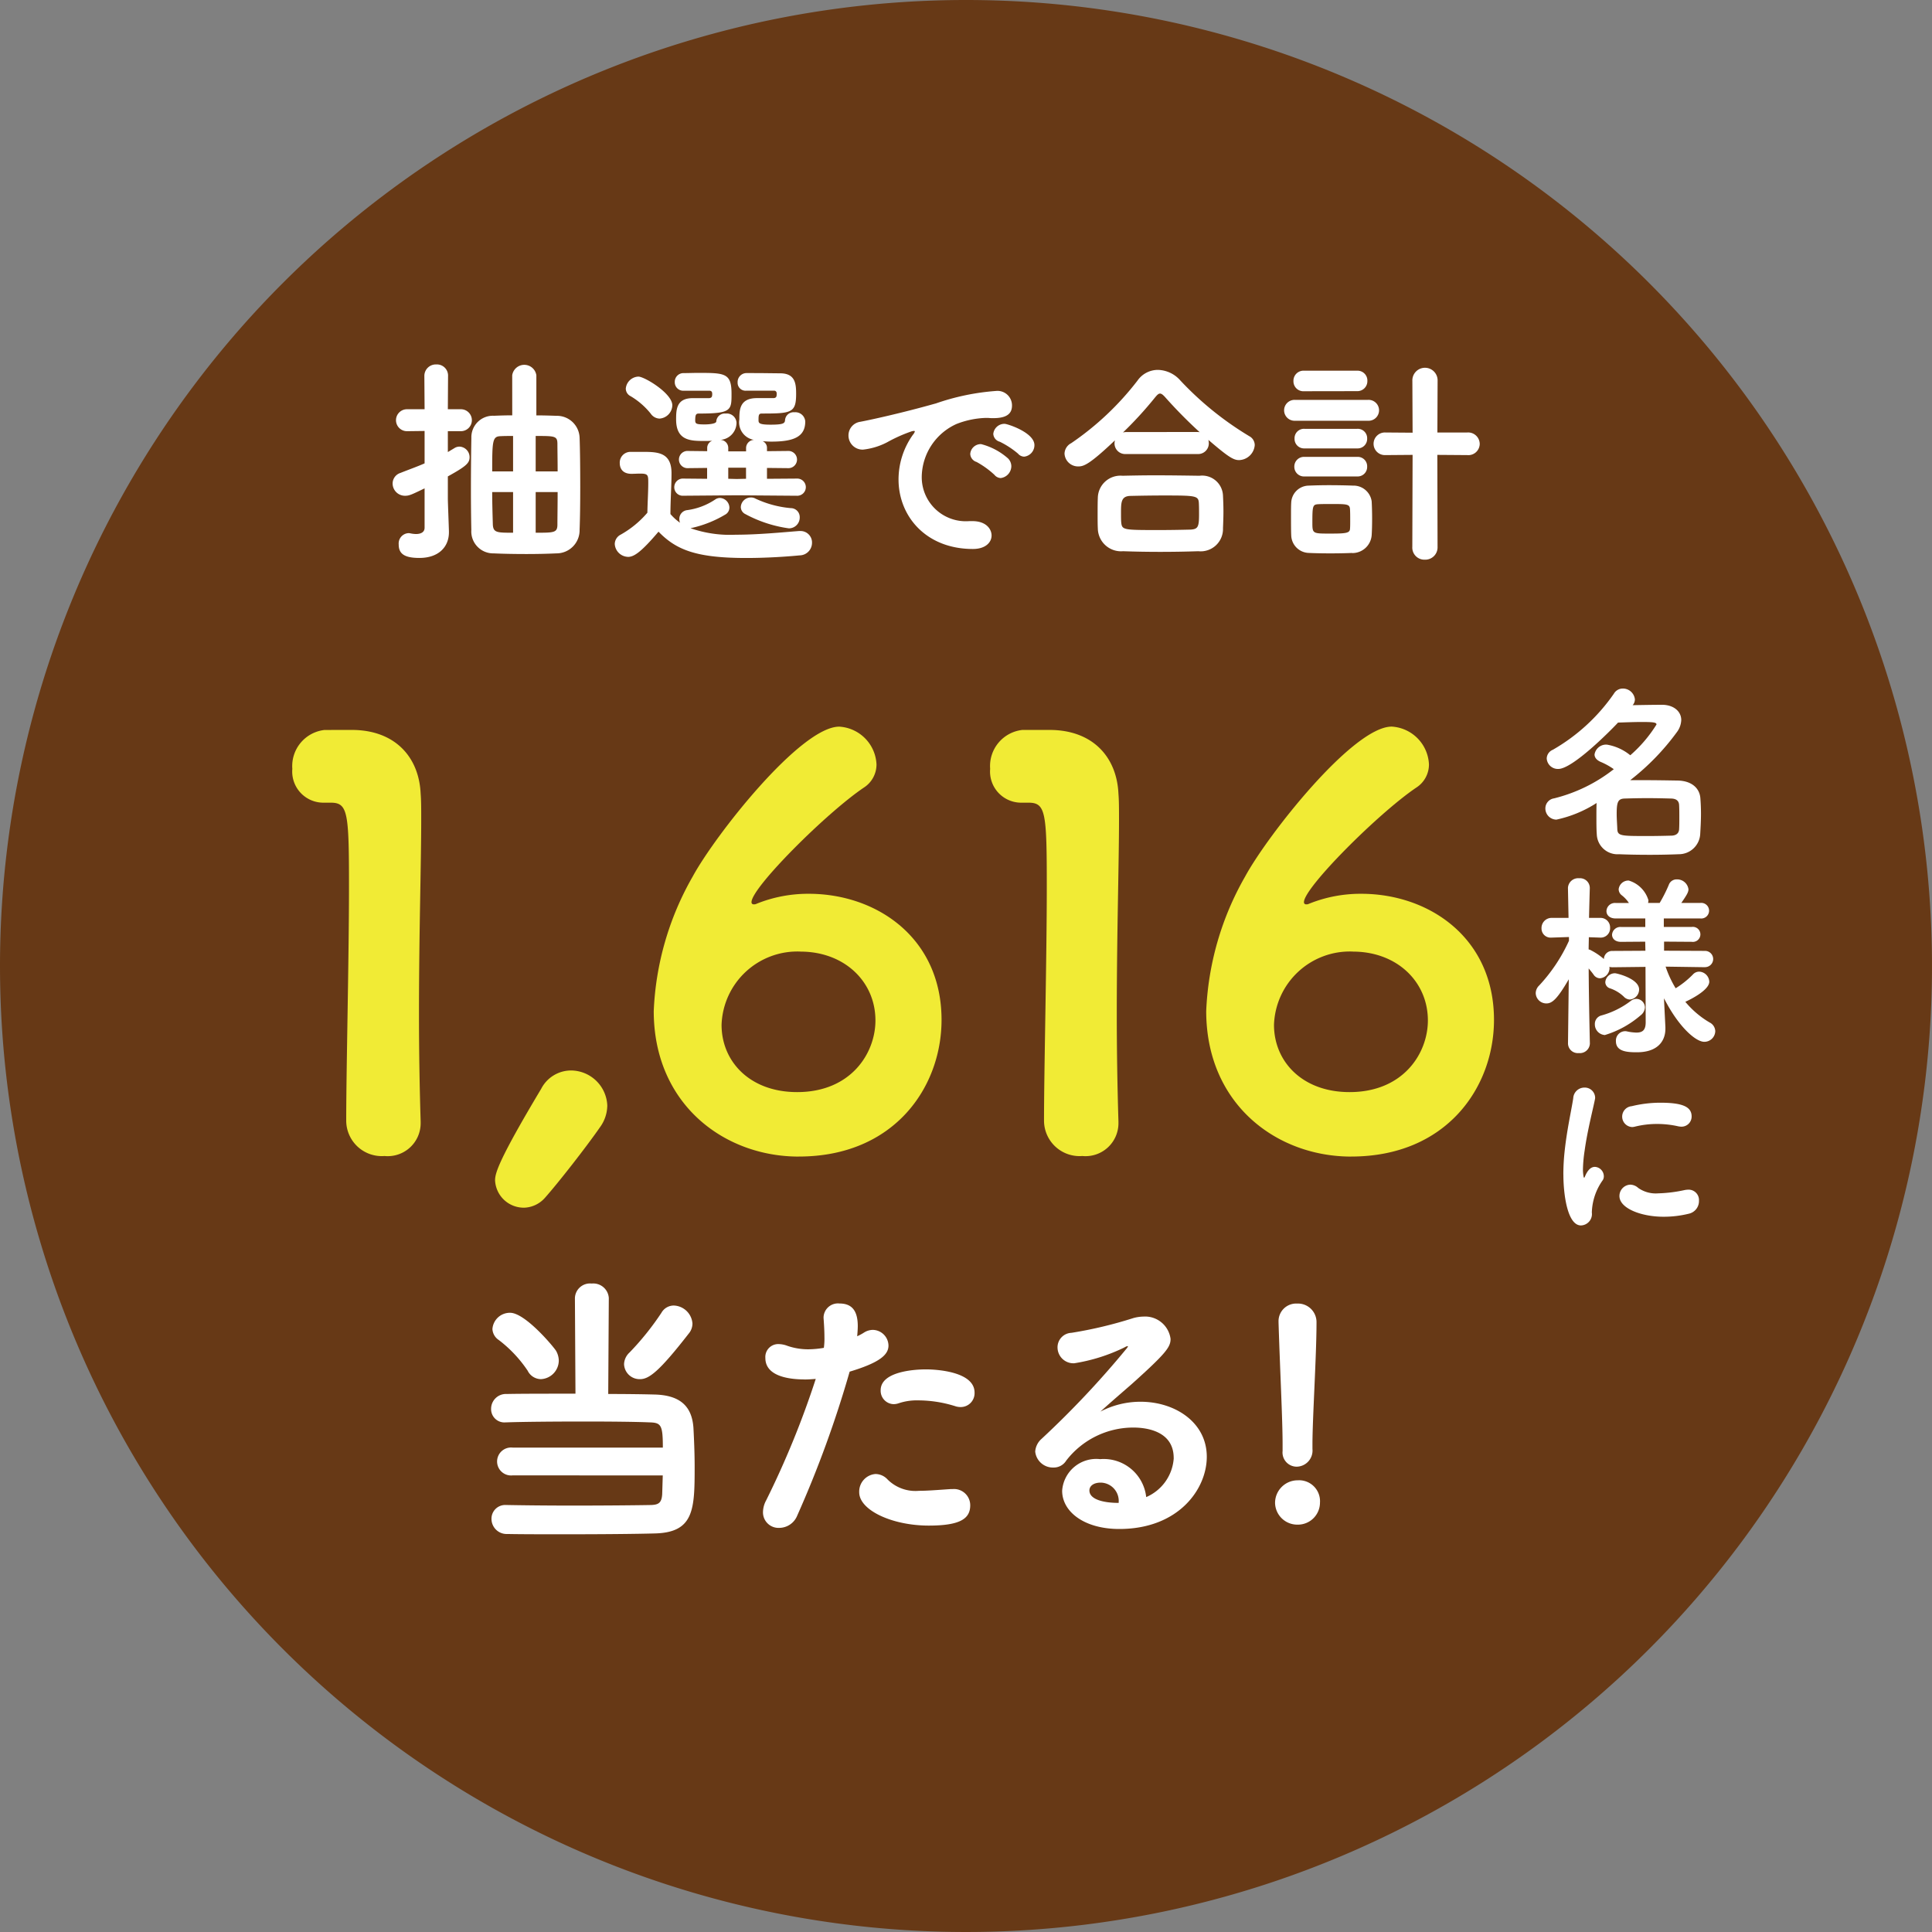 <svg xmlns="http://www.w3.org/2000/svg" xmlns:xlink="http://www.w3.org/1999/xlink" width="160" height="160" viewBox="0 0 160 160"><rect x="0" y="0" width="160" height="160" fill="#808080" stroke="none"/><defs><clipPath id="a"><rect width="160" height="160" fill="none"/></clipPath></defs><g clip-path="url(#a)"><path d="M80,0A80,80,0,1,1,0,80,80,80,0,0,1,80,0" fill="#673916"/><path d="M35.163,40.444c-1.117.54-1.279.613-1.621.613a1.021,1.021,0,0,1-1.027-1.008.921.921,0,0,1,.648-.883c.721-.288,1.387-.521,2-.792V35.691l-1.459.018a.909.909,0,1,1,0-1.818h1.459l-.019-2.737a.948.948,0,0,1,.99-.972.923.923,0,0,1,.972.972l-.017,2.737h1.08a.909.909,0,1,1,0,1.818h-1.08v1.729l.54-.325a.794.794,0,0,1,.432-.126.875.875,0,0,1,.828.883c0,.486-.306.756-1.8,1.584v1.855c0,.288.072,2.052.089,2.683v.09c0,1.189-.828,2.124-2.449,2.124-1.26,0-1.71-.359-1.71-1.116a.859.859,0,0,1,.792-.937.644.644,0,0,1,.181.019,2.659,2.659,0,0,0,.45.054c.342,0,.721-.108.721-.523Zm7.256-9.362a1.01,1.01,0,0,1,2,0V34.4c.576,0,1.152.018,1.675.036A1.879,1.879,0,0,1,48,36.249c.036.919.053,2.522.053,4.088,0,1.351-.017,2.683-.053,3.528a1.914,1.914,0,0,1-1.927,1.963c-.773.036-1.62.054-2.467.054-.99,0-1.944-.018-2.719-.054a1.817,1.817,0,0,1-1.853-1.944C39.015,43.056,39,41.795,39,40.5c0-1.566.018-3.205.037-4.231a1.781,1.781,0,0,1,1.872-1.837c.45-.018.972-.036,1.513-.036Zm.072,5.023c-.4,0-.757,0-1.045.018-.666.019-.684.4-.684,2.917h1.729Zm0,4.646H40.762c0,1.044.036,2.034.053,2.7.037.667.361.667,1.676.667Zm3.69-1.711c0-.918-.018-1.746-.018-2.268,0-.667-.2-.667-1.8-.667V39.04Zm-1.818,1.711v3.367c1.53,0,1.8,0,1.8-.684,0-.63.018-1.621.018-2.683Z" fill="#fff"/><path d="M51.992,46.116a1.131,1.131,0,0,1-1.08-1.063.884.884,0,0,1,.487-.774,8.15,8.15,0,0,0,2.214-1.818c.018-.936.073-1.71.073-2.5,0-.613-.018-.739-.666-.739-.289,0-.469.018-.721.018-.954,0-.973-.738-.973-.882a.888.888,0,0,1,.847-.936h1.116c1.225,0,2.323.072,2.323,1.764,0,1.044-.09,2.286-.09,3.385a4.367,4.367,0,0,0,.793.72.821.821,0,0,1-.055-.306.729.729,0,0,1,.648-.738,5.477,5.477,0,0,0,2.323-.882.681.681,0,0,1,.4-.126.821.821,0,0,1,.775.792.665.665,0,0,1-.361.594,9.353,9.353,0,0,1-2.773,1.1c-.035,0-.053.018-.09.018a9.94,9.94,0,0,0,3.746.54c1.854,0,3.871-.2,5.239-.306h.109a.949.949,0,0,1,.971.991,1.041,1.041,0,0,1-1.026,1.026c-1.116.108-2.754.216-4.43.216-4.195,0-5.814-.7-7.256-2.179-1.511,1.783-2.07,2.089-2.539,2.089M53.9,34.268a6.16,6.16,0,0,0-1.675-1.458.706.706,0,0,1-.4-.631,1.09,1.09,0,0,1,1.045-.99c.5,0,2.809,1.387,2.809,2.377a1.135,1.135,0,0,1-1.063,1.1.923.923,0,0,1-.719-.4m7.166,6.752-4.466.036a.7.7,0,0,1-.756-.7.714.714,0,0,1,.774-.72l1.945.018v-.9L57,38.77a.714.714,0,1,1,0-1.423l1.567.018v-.287a.639.639,0,0,1,.414-.576c-.235.017-.468.017-.7.017-1.135,0-2.288-.054-2.288-1.782,0-.847.036-1.765,1.387-1.765h1.367c.127-.018.2-.072.217-.162a.675.675,0,0,0,.018-.2c0-.2-.108-.252-.235-.252H56.62a.7.7,0,0,1-.738-.721.718.718,0,0,1,.738-.738c.4,0,.792-.018,1.189-.018,2.232,0,2.773.018,2.773,1.729,0,1.368,0,1.639-2.72,1.639-.251,0-.288.143-.288.63.037.2.073.27.775.27.378,0,.971-.055.971-.252a.7.7,0,0,1,.776-.648.809.809,0,0,1,.9.756,1.431,1.431,0,0,1-1.333,1.422.669.669,0,0,1,.648.649v.305h1.476v-.305a.684.684,0,0,1,.649-.649,1.469,1.469,0,0,1-1.206-1.692c0-.793.018-1.765,1.458-1.765h1.4c.127-.018.2-.072.217-.162a.713.713,0,0,0,.017-.2.281.281,0,0,0-.017-.126.2.2,0,0,0-.217-.126H61.787a.655.655,0,0,1-.7-.685.741.741,0,0,1,.7-.774H62.4c.845,0,1.836.019,2.2.019,1.242,0,1.332.828,1.332,1.692,0,1.585-.378,1.639-2.845,1.639-.252,0-.269.143-.269.522,0,.252,0,.4.99.4,1.062,0,1.187-.109,1.206-.378a.707.707,0,0,1,.774-.649.822.822,0,0,1,.9.757c0,1.278-.955,1.674-2.809,1.674-.234,0-.486-.018-.721-.036a.59.59,0,0,1,.36.541v.287l1.728-.018a.713.713,0,1,1,0,1.423l-1.728-.018v.9l2.467-.018a.712.712,0,1,1,0,1.422Zm.719-2.286H60.311v.918l.7.018.773-.018Zm-.071,3.835a.654.654,0,0,1-.36-.576.83.83,0,0,1,.828-.792.725.725,0,0,1,.379.09,8.63,8.63,0,0,0,2.933.792.741.741,0,0,1,.739.757.894.894,0,0,1-.9.917,10.648,10.648,0,0,1-3.618-1.188" fill="#fff"/><path d="M77.471,33.423a19.436,19.436,0,0,1,5.006-1.045,1.2,1.2,0,0,1,1.332,1.207c0,.647-.4,1.044-1.549,1.044a3.474,3.474,0,0,1-.414-.018h-.252a7.25,7.25,0,0,0-2.377.5,4.871,4.871,0,0,0-2.881,4.321,3.648,3.648,0,0,0,3.908,3.727h.2c1.187-.036,1.674.631,1.674,1.189s-.487,1.116-1.548,1.116c-3.871,0-6.157-2.7-6.157-5.762a6.371,6.371,0,0,1,1.187-3.69.8.8,0,0,0,.162-.271c0-.036-.017-.054-.072-.054a.9.9,0,0,0-.252.054,12.447,12.447,0,0,0-1.963.883,5.615,5.615,0,0,1-2,.611,1.168,1.168,0,0,1-1.207-1.187,1.136,1.136,0,0,1,.973-1.117c.774-.144,3.349-.7,6.23-1.512m4.879,5.9a7.339,7.339,0,0,0-1.476-1.062.732.732,0,0,1-.522-.666.878.878,0,0,1,.9-.811,5.377,5.377,0,0,1,2.233,1.189.936.936,0,0,1,.269.63,1,1,0,0,1-.881.991.71.71,0,0,1-.523-.271m1.963-1.746a7.316,7.316,0,0,0-1.513-.99.718.718,0,0,1-.54-.649A.928.928,0,0,1,83.2,35.1c.234,0,2.467.72,2.467,1.764a.958.958,0,0,1-.846.954.691.691,0,0,1-.5-.233" fill="#fff"/><path d="M93.254,37.6a.884.884,0,0,1-.955-.9,1.045,1.045,0,0,1,.036-.233c-2.089,1.98-2.575,2.16-3.024,2.16a1.122,1.122,0,0,1-1.152-1.063,1.01,1.01,0,0,1,.557-.864,23.864,23.864,0,0,0,5.491-5.186,2.056,2.056,0,0,1,1.694-.881,2.548,2.548,0,0,1,1.854.881,26.478,26.478,0,0,0,5.708,4.61.841.841,0,0,1,.449.738,1.343,1.343,0,0,1-1.3,1.242c-.468,0-.9-.269-2.539-1.674a1.39,1.39,0,0,1,.036.27.884.884,0,0,1-.954.9Zm6,8.049c-1.044.036-2.106.054-3.169.054-1.044,0-2.087-.018-3.078-.054a1.924,1.924,0,0,1-2.09-1.89c-.017-.325-.017-.7-.017-1.081,0-.522,0-1.044.017-1.459A1.875,1.875,0,0,1,92.965,39.4c.757-.017,1.694-.036,2.7-.036,1.225,0,2.522.019,3.674.036a1.726,1.726,0,0,1,1.944,1.656c.018.378.037.829.037,1.3s-.019.936-.037,1.386a1.85,1.85,0,0,1-2.035,1.909M99.3,42.6c0-.324,0-.666-.017-.954-.037-.6-.289-.612-2.936-.612-.953,0-1.926.017-2.771.036-.739.036-.739.558-.739,1.422,0,.288,0,.576.018.774.072.63.162.63,3.187.63.846,0,1.729-.017,2.538-.036.63-.035.72-.216.72-1.26m-.162-6.824a.884.884,0,0,1,.217.018A39.028,39.028,0,0,1,96.5,32.9c-.18-.2-.307-.306-.432-.306s-.235.108-.4.306A31.271,31.271,0,0,1,93,35.817a1.062,1.062,0,0,1,.252-.036Z" fill="#fff"/><path d="M107.239,34.845a.865.865,0,1,1,0-1.729h6.051a.866.866,0,1,1,0,1.729Zm4.736,10.947c-.379.019-1.1.036-1.8.036s-1.4-.017-1.765-.036a1.5,1.5,0,0,1-1.476-1.458c-.018-.342-.018-.99-.018-1.6,0-.433,0-.865.018-1.117a1.472,1.472,0,0,1,1.441-1.4c.414-.018,1.044-.036,1.673-.036.776,0,1.567.018,2,.036a1.516,1.516,0,0,1,1.548,1.3c.019.324.037.883.037,1.44s-.018,1.1-.037,1.369a1.6,1.6,0,0,1-1.619,1.476M108,32.4a.822.822,0,0,1-.882-.847A.831.831,0,0,1,108,30.7h4.376a.816.816,0,0,1,.864.846.827.827,0,0,1-.864.847Zm.037,7.057a.8.8,0,0,1-.847-.809.8.8,0,0,1,.847-.811h4.357a.779.779,0,0,1,.828.811.787.787,0,0,1-.828.809Zm0-2.322a.787.787,0,0,1-.828-.811.778.778,0,0,1,.828-.81h4.357a.778.778,0,0,1,.828.81.788.788,0,0,1-.828.811Zm3.781,6.014c0-.378,0-.756-.019-1.009-.036-.4-.288-.4-1.585-.4-.414,0-.81,0-1.08.018-.414.036-.449.162-.449,1.476,0,.973,0,.955,1.529.955,1.19,0,1.549-.037,1.585-.36.019-.18.019-.432.019-.684m5.167-5.474-2.251.018a.937.937,0,1,1,0-1.872l2.251.017-.019-4.285a1.046,1.046,0,1,1,2.09,0l-.018,4.268H121.5a.961.961,0,0,1,1.044.954.945.945,0,0,1-1.044.918l-2.466-.018.018,7.616a1.02,1.02,0,0,1-1.062,1.063,1,1,0,0,1-1.028-1.063Z" fill="#fff"/><path d="M42.461,122.184a1.158,1.158,0,1,1,0-2.3H54.894c0-1.873-.144-2.064-1.1-2.089-1.08-.048-3.168-.071-5.376-.071-2.52,0-5.185.023-6.5.071h-.047a1.1,1.1,0,0,1-1.2-1.128,1.23,1.23,0,0,1,1.3-1.223c1.176-.025,3.384-.025,5.687-.025l-.046-7.921a1.251,1.251,0,0,1,1.391-1.2,1.287,1.287,0,0,1,1.416,1.2l-.048,7.946c1.633,0,3.073.023,3.912.047,2.088.073,3.025,1.008,3.145,2.76.048.912.1,2.089.1,3.24,0,3.481-.048,5.4-3.241,5.5-1.607.047-4.632.071-7.392.071-1.969,0-3.768,0-4.873-.024a1.254,1.254,0,0,1-1.319-1.248,1.134,1.134,0,0,1,1.2-1.152h.048c1.248.024,3.336.048,5.472.048,2.593,0,5.257-.024,6.505-.048.6-.024.863-.168.912-.888l.047-1.56Zm1.224-8.689a10.6,10.6,0,0,0-2.376-2.52,1.156,1.156,0,0,1-.528-.912,1.45,1.45,0,0,1,1.463-1.344c1.273,0,3.673,2.9,3.817,3.168a1.714,1.714,0,0,1,.216.792,1.554,1.554,0,0,1-1.488,1.536,1.243,1.243,0,0,1-1.1-.72m9.313.72a1.287,1.287,0,0,1-1.32-1.248,1.376,1.376,0,0,1,.455-.96,22.957,22.957,0,0,0,2.64-3.288,1.172,1.172,0,0,1,1.033-.6,1.608,1.608,0,0,1,1.536,1.489,1.3,1.3,0,0,1-.313.839c-2.447,3.145-3.287,3.769-4.031,3.769" fill="#fff"/><path d="M66.648,114.239c-1.32,0-3.264-.264-3.264-1.776a1.068,1.068,0,0,1,1.1-1.152,2.137,2.137,0,0,1,.72.144,5.261,5.261,0,0,0,1.752.288,7.951,7.951,0,0,0,1.272-.12,5.509,5.509,0,0,0,.048-.888c0-.432-.023-.913-.072-1.584v-.073a1.191,1.191,0,0,1,1.32-1.128c1.008,0,1.513.577,1.513,1.872,0,.265-.025.553-.048.841a4.454,4.454,0,0,0,.575-.312,1.393,1.393,0,0,1,.721-.216,1.322,1.322,0,0,1,1.295,1.3c0,.768-.744,1.416-3.216,2.16a90.48,90.48,0,0,1-4.345,11.929,1.615,1.615,0,0,1-1.488,1.008,1.286,1.286,0,0,1-1.344-1.295,2.1,2.1,0,0,1,.264-.985,74.028,74.028,0,0,0,4.106-10.056c-.313.023-.625.047-.913.047m10.273,12.1c-3.025,0-5.761-1.272-5.761-2.76a1.462,1.462,0,0,1,1.344-1.512,1.378,1.378,0,0,1,1.008.456,3.266,3.266,0,0,0,2.593.936c.7,0,1.56-.072,2.64-.144h.143a1.345,1.345,0,0,1,1.466,1.344c0,1.1-.817,1.68-3.433,1.68m2.113-9.913a10.2,10.2,0,0,0-2.978-.456,4.676,4.676,0,0,0-1.631.24,1.332,1.332,0,0,1-.409.072,1.106,1.106,0,0,1-1.079-1.152c0-1.656,3.168-1.728,3.743-1.728.913,0,4.033.192,4.033,1.92a1.148,1.148,0,0,1-1.153,1.2,1.436,1.436,0,0,1-.526-.1" fill="#fff"/><path d="M97.2,120.743c0-2.231-2.256-2.519-3.336-2.519A7.017,7.017,0,0,0,88.3,120.96a1.209,1.209,0,0,1-1.056.575,1.474,1.474,0,0,1-1.512-1.319,1.539,1.539,0,0,1,.527-1.057,76.926,76.926,0,0,0,7.009-7.44.716.716,0,0,0,.144-.216c0-.025-.024-.025-.047-.025a1.165,1.165,0,0,0-.265.121,14.671,14.671,0,0,1-4.128,1.3,1.318,1.318,0,0,1-1.392-1.32,1.2,1.2,0,0,1,1.152-1.2,34.816,34.816,0,0,0,5.137-1.225,3.335,3.335,0,0,1,.815-.12,2.127,2.127,0,0,1,2.257,1.849c0,.672-.36,1.176-3.193,3.72-.936.816-1.776,1.536-2.616,2.3a7.147,7.147,0,0,1,3.336-.816c2.809,0,5.473,1.681,5.473,4.56,0,2.665-2.328,5.977-7.249,5.977-2.88,0-4.729-1.416-4.729-3.168a2.83,2.83,0,0,1,3.145-2.616,3.54,3.54,0,0,1,3.816,3.143,3.777,3.777,0,0,0,2.281-3.24m-4.561,3.673a1.516,1.516,0,0,0-1.488-1.632c-.6,0-.936.287-.936.648,0,.768,1.224,1.032,2.424,1.032Z" fill="#fff"/><path d="M107.444,126.264a1.838,1.838,0,0,1-1.849-1.8,1.876,1.876,0,0,1,1.872-1.872,1.734,1.734,0,0,1,1.848,1.848,1.829,1.829,0,0,1-1.871,1.824m-1.225-6.072v-.576c0-2.065-.216-6.217-.336-10.1v-.072a1.459,1.459,0,0,1,1.536-1.488,1.536,1.536,0,0,1,1.609,1.56c0,2.785-.336,7.921-.336,10.1V120a1.335,1.335,0,0,1-1.3,1.464,1.174,1.174,0,0,1-1.176-1.272" fill="#fff"/><path d="M29.137,60.45c3.542,0,5.566,2.208,5.7,5.29.046.553.046,1.289.046,2.163,0,3.542-.185,9.477-.185,16.056,0,2.9.046,5.934.139,8.925v.137a2.728,2.728,0,0,1-2.991,2.715,2.946,2.946,0,0,1-3.174-2.9c0-4.187.23-13.48.23-19.414,0-6.165-.092-6.948-1.518-6.948h-.552a2.578,2.578,0,0,1-2.623-2.8,3.007,3.007,0,0,1,2.669-3.221Z" fill="#f1eb35"/><path d="M43.4,100.015A2.378,2.378,0,0,1,41,97.761c0-.553.184-1.518,3.819-7.591a2.786,2.786,0,0,1,2.484-1.518,3.027,3.027,0,0,1,2.99,2.9,3.1,3.1,0,0,1-.6,1.794c-1.15,1.656-3.45,4.6-4.555,5.843a2.409,2.409,0,0,1-1.748.828" fill="#f1eb35"/><path d="M66.148,95.783c-6.211,0-12.008-4.372-12.008-12.054A24.43,24.43,0,0,1,57.361,72.6c1.84-3.4,8.924-12.422,12.145-12.422A3.282,3.282,0,0,1,72.588,63.3a2.277,2.277,0,0,1-1.058,1.932c-3.128,2.116-9.293,8.281-9.293,9.477a.169.169,0,0,0,.185.184.413.413,0,0,0,.229-.046,11.431,11.431,0,0,1,4.324-.828c5.613,0,11,3.635,11,10.443,0,5.567-3.911,11.318-11.823,11.318m.137-16.976a6.283,6.283,0,0,0-6.532,6.072c0,3.036,2.346,5.567,6.257,5.567,4.462,0,6.486-3.22,6.486-5.935,0-3.221-2.576-5.7-6.211-5.7" fill="#f1eb35"/><path d="M86.92,60.45c3.543,0,5.567,2.208,5.705,5.29.047.553.047,1.289.047,2.163,0,3.542-.185,9.477-.185,16.056,0,2.9.046,5.934.138,8.925v.137a2.727,2.727,0,0,1-2.99,2.715,2.946,2.946,0,0,1-3.174-2.9c0-4.187.23-13.48.23-19.414,0-6.165-.092-6.948-1.519-6.948h-.551A2.578,2.578,0,0,1,82,63.671a3.007,3.007,0,0,1,2.668-3.221Z" fill="#f1eb35"/><path d="M111.9,95.783c-6.211,0-12.007-4.372-12.007-12.054a24.441,24.441,0,0,1,3.22-11.133c1.84-3.4,8.926-12.422,12.146-12.422A3.283,3.283,0,0,1,118.34,63.3a2.278,2.278,0,0,1-1.059,1.932c-3.129,2.116-9.293,8.281-9.293,9.477a.168.168,0,0,0,.184.184.415.415,0,0,0,.23-.046,11.435,11.435,0,0,1,4.324-.828c5.614,0,11,3.635,11,10.443,0,5.567-3.912,11.318-11.825,11.318m.139-16.976a6.284,6.284,0,0,0-6.533,6.072c0,3.036,2.346,5.567,6.257,5.567,4.462,0,6.487-3.22,6.487-5.935,0-3.221-2.577-5.7-6.211-5.7" fill="#f1eb35"/><path d="M135.2,58.4c.9-.016,1.825-.032,2.449-.032.913,0,1.585.513,1.585,1.265a1.779,1.779,0,0,1-.368,1.007,19.809,19.809,0,0,1-3.857,3.97h1.041c.975,0,2,.017,2.912.032,1.185.033,1.809.673,1.857,1.489.031.4.049.833.049,1.264,0,.561-.033,1.137-.065,1.7a1.772,1.772,0,0,1-1.777,1.648c-.768.032-1.6.048-2.4.048-.913,0-1.793-.016-2.545-.048a1.718,1.718,0,0,1-1.842-1.648c-.031-.416-.031-.929-.031-1.425,0-.416,0-.817.015-1.169a10.041,10.041,0,0,1-3.329,1.377.925.925,0,0,1-.913-.929.842.842,0,0,1,.721-.832,13.082,13.082,0,0,0,4.946-2.417,5.609,5.609,0,0,0-1.1-.608c-.353-.161-.495-.384-.495-.609a.967.967,0,0,1,1.022-.816,4.125,4.125,0,0,1,1.938.881A11.176,11.176,0,0,0,137.184,60c0-.176-.256-.208-1.248-.208-.64,0-1.344.032-1.936.048-.625.672-3.762,3.841-4.948,3.841a.926.926,0,0,1-.959-.864.8.8,0,0,1,.5-.721,15.555,15.555,0,0,0,5.057-4.641.855.855,0,0,1,.736-.433,1,1,0,0,1,1.009.9.735.735,0,0,1-.16.448Zm3.875,9.3c0-.353,0-.7-.017-1.024s-.192-.529-.656-.545c-.577-.016-1.28-.032-1.97-.032-.671,0-1.342.016-1.872.032-.559.016-.673.272-.673,1.264,0,.416.035.833.05,1.233.015.608.271.608,2.544.608.672,0,1.361-.015,1.969-.032.321-.016.592-.159.608-.544.017-.288.017-.624.017-.96" fill="#fff"/><path d="M141.219,80.1l-3.281-.048a9,9,0,0,0,.832,1.792,7.516,7.516,0,0,0,1.424-1.136.7.7,0,0,1,.529-.24.87.87,0,0,1,.832.832c0,.688-1.521,1.457-1.984,1.665a7.62,7.62,0,0,0,2.015,1.713.834.834,0,0,1,.465.72.905.905,0,0,1-.912.88c-.705,0-2.129-1.232-3.33-3.6v.143l.112,2.242v.128c0,1.1-.719,1.953-2.352,1.953-.752,0-1.745-.032-1.745-.913a.777.777,0,0,1,.736-.832.667.667,0,0,1,.177.016,4.114,4.114,0,0,0,.783.1c.529,0,.769-.225.769-.864l-.016-4.578-2.737.032a1.316,1.316,0,0,1-.256-.032c0,.032.015.08.015.112a.864.864,0,0,1-.784.832.642.642,0,0,1-.528-.288c-.111-.16-.272-.353-.416-.529.016,2.866.1,6.211.1,6.211v.016a.827.827,0,0,1-.912.784.813.813,0,0,1-.9-.784V86.4l.064-5.3c-.976,1.68-1.392,2-1.857,2a.882.882,0,0,1-.88-.848.9.9,0,0,1,.288-.641,13.727,13.727,0,0,0,2.465-3.7V77.6l-1.424.048h-.033a.752.752,0,0,1-.816-.769.836.836,0,0,1,.849-.864H129.9l-.049-2.465v-.016a.845.845,0,0,1,.929-.8.807.807,0,0,1,.88.785v.032s-.032,1.072-.064,2.465h.929a.789.789,0,0,1,.816.816.774.774,0,0,1-.785.817h-.031l-.945-.033c0,.337-.016.673-.016,1.009l.111.032a5.356,5.356,0,0,1,1.154.768.682.682,0,0,1,.7-.672l2.737-.016-.017-.752L134.24,78c-.5,0-.737-.288-.737-.593a.689.689,0,0,1,.737-.639h2.016v-.705h-2.449c-.527,0-.767-.3-.767-.608a.7.7,0,0,1,.767-.673H134.9a2.657,2.657,0,0,0-.592-.639.636.636,0,0,1-.257-.5.811.811,0,0,1,.833-.72,2.42,2.42,0,0,1,1.632,1.633.931.931,0,0,1-.031.223h.961a11.961,11.961,0,0,0,.752-1.488.685.685,0,0,1,.672-.464.944.944,0,0,1,.961.816c0,.24-.129.464-.593,1.136H140.8a.647.647,0,1,1,0,1.281h-3.01v.705h2.321a.622.622,0,1,1,0,1.232l-2.3-.016v.752l3.41.016a.673.673,0,0,1,.016,1.345Zm-8.292,5.618a.884.884,0,0,1-.848-.9.722.722,0,0,1,.529-.719,7.086,7.086,0,0,0,2.48-1.234.783.783,0,0,1,.432-.143.721.721,0,0,1,.705.7.879.879,0,0,1-.369.673,8.089,8.089,0,0,1-2.929,1.616m1.553-3.169a3.075,3.075,0,0,0-1.185-.705.542.542,0,0,1-.351-.5.8.8,0,0,1,.8-.736c.16,0,2,.448,2,1.344a.837.837,0,0,1-.769.832.724.724,0,0,1-.5-.239" fill="#fff"/><path d="M129.47,97.272a18.124,18.124,0,0,1,.1-1.873c.192-1.841.576-3.49.719-4.45a.926.926,0,0,1,.913-.88.858.858,0,0,1,.9.816.566.566,0,0,1-.017.16c-.127.672-.624,2.577-.847,4.21a11.671,11.671,0,0,0-.145,1.568,3.5,3.5,0,0,0,.049.609c.016.063.031.1.047.1s.033-.016.049-.048c.223-.561.5-.849.847-.849a.785.785,0,0,1,.737.769.6.6,0,0,1-.08.32,4.84,4.84,0,0,0-.913,2.689.942.942,0,0,1-.9,1.073c-1.12,0-1.456-2.562-1.456-4.21m8.291,3.489c-1.857,0-3.649-.7-3.649-1.713a.937.937,0,0,1,.9-.944,1.006,1.006,0,0,1,.656.272,2.521,2.521,0,0,0,1.649.448,11.584,11.584,0,0,0,2.193-.272,1.751,1.751,0,0,1,.288-.032.858.858,0,0,1,.9.913,1.069,1.069,0,0,1-.817,1.072,8.666,8.666,0,0,1-2.112.256m1.456-7.459a1.608,1.608,0,0,1-.256-.032,7.867,7.867,0,0,0-1.744-.192,7.515,7.515,0,0,0-1.841.224,1.089,1.089,0,0,1-.208.032.866.866,0,0,1-.049-1.728,10.056,10.056,0,0,1,2.369-.288c1.874,0,2.594.351,2.594,1.135a.837.837,0,0,1-.865.849" fill="#fff"/></g></svg>